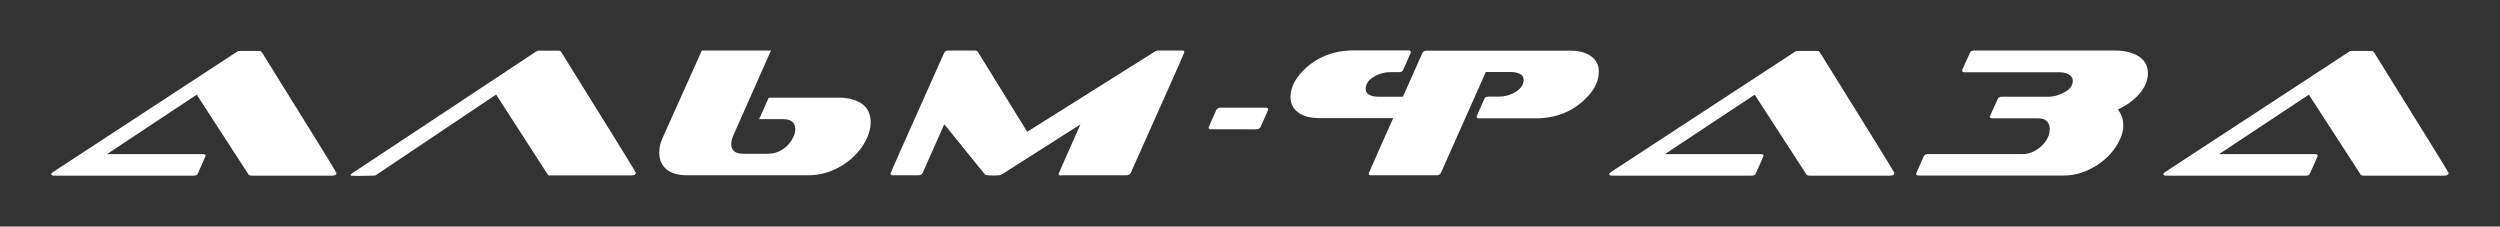 <?xml version="1.0" encoding="UTF-8"?> <!-- Generator: Adobe Illustrator 26.4.1, SVG Export Plug-In . SVG Version: 6.00 Build 0) --> <svg xmlns="http://www.w3.org/2000/svg" xmlns:xlink="http://www.w3.org/1999/xlink" id="Слой_1" x="0px" y="0px" viewBox="0 0 1920 174" style="enable-background:new 0 0 1920 174;" xml:space="preserve"><rect x="0" y="0" width="1920" height="174" fill="#333333" stroke="none"/> <style type="text/css"> .st0{fill:#FFFFFF;} </style> <g> <path class="st0" d="M192.6,134.8c-0.8,0-1.4-0.2-1.7-0.7l-39.8-61.4l-69,45.7h74c1.2,0,1.8,0.4,1.8,1.3c0,0.2-2,4.7-5.9,13.4 c-0.4,1.2-1.4,1.8-3.2,1.8H41.6c-1.5,0-2.2-0.4-2.2-1.1c0-0.5,0.5-1.1,1.5-1.8l141-92.2c0.7-0.5,1.5-0.7,2.4-0.7h14.8 c0.7,0,1.3,0.2,1.8,0.7c38.4,61.6,57.5,92.6,57.5,93c0,1.4-1.1,2.1-3.4,2.1H192.6z"></path> <path class="st0" d="M422.4,134.8c-0.8,0-1.4-0.2-1.7-0.7L381,72.6l-92.6,62.1c-0.1,0-0.3,0-0.6,0.1c-0.3,0-0.9,0.1-1.8,0.1 c-0.9,0-2.3,0.1-4,0.1c-1.7,0-4,0.1-6.9,0.1c-1.7,0-3.1,0-4.2-0.1c-1.1,0-1.7-0.2-1.7-0.3c0-0.5,0.5-1.1,1.5-1.8l141-93.3 c0.7-0.5,1.5-0.7,2.4-0.7H429c0.7,0,1.3,0.2,1.8,0.7c38.4,61.6,57.5,92.6,57.5,93c0,1.4-1.1,2.1-3.4,2.1H422.4z"></path> <path class="st0" d="M601.5,91.5H583l7.4-16.5H644c6.9,0,12.5,1.4,16.9,4c5.2,3.3,7.8,8.2,7.8,14.8c0,3.8-0.9,7.9-2.8,12.1 c-3.9,8.5-10.1,15.4-18.4,20.7c-8.3,5.3-17.2,8-26.7,8h-93.4c-6.1,0-11-1.3-14.8-4c-4.2-3.1-6.3-7.5-6.3-13.4 c0-3.7,0.8-7.4,2.4-10.9L539,38.8h53.1l-29,65.4c-1,2.5-1.5,4.7-1.5,6.4c0,5,3.1,7.5,9.2,7.5h18.9c4.2,0,8.1-1.2,11.7-3.6 c3.6-2.4,6.3-5.6,8-9.5c0.9-2,1.4-3.9,1.4-5.7C610.7,94.1,607.6,91.5,601.5,91.5z"></path> <path class="st0" d="M815,134.8c-1.3,0-2-0.4-2-1.3c0-0.2,5.6-12.8,16.8-38l-60.5,38.5c-0.8,0.6-2.9,0.8-6.1,0.8 c-4,0-6.2-0.2-6.7-0.7l-31.3-38.7l-16.6,37.4c-0.6,1.2-1.7,1.8-3.4,1.8h-19.3c-1.3,0-2-0.4-2-1.3c0-0.4,13.7-31.3,41.2-92.7 c0.6-1.2,1.7-1.8,3.4-1.8h20.5c0.7,0,1.3,0.2,1.8,0.7l38.1,61.7l98.2-61.7c0.7-0.5,1.5-0.7,2.2-0.7h18.3c1.3,0,2,0.4,2,1.3 c0,0.4-13.7,31.3-41.2,92.7c-0.6,1.2-1.7,1.8-3.4,1.8H815z"></path> <path class="st0" d="M929.9,99.3c-1.1,0-1.7-0.4-1.7-1.3c0-0.2,2-4.7,5.9-13.5c0.6-1.2,1.6-1.8,3.2-1.8h34.9c1.2,0,1.8,0.5,1.8,1.4 c0,0.2-2,4.7-5.9,13.4c-0.6,1.2-1.7,1.8-3.4,1.8H929.9z"></path> <path class="st0" d="M1135.9,90.9c-1.2,0-1.8-0.4-1.8-1.3c0-0.3,0-0.5,0.1-0.6l5.7-13c0.4-1.2,1.5-1.8,3.4-1.8h8 c3.5,0,7-0.8,10.5-2.4c3.9-1.9,6.5-4.2,7.7-7.1c0.5-1.4,0.7-2.4,0.7-3.1c0-4.2-3.5-6.3-10.5-6.3h-18.6l-34.5,77.5 c-0.6,1.2-1.7,1.8-3.4,1.8h-50.1c-1.3,0-2-0.4-2-1.3c6.2-14.2,12.5-28.4,18.9-42.6h-56.7c-6.2,0-11.2-1.1-14.9-3.4 c-4.8-2.9-7.3-7.1-7.3-12.7c0-7.2,3.4-14.1,10.1-20.7c10.1-10.1,23-15.2,38.7-15.2h41.8c1.2,0,1.8,0.4,1.8,1.3c0,0.3,0,0.5-0.1,0.6 l-5.7,13c-0.4,1.2-1.5,1.8-3.4,1.8h-6.6c-3.5,0-7,0.8-10.5,2.4c-3.9,1.9-6.5,4.2-7.7,7.1c-0.5,1.4-0.7,2.4-0.7,3.1 c0,4.2,3.5,6.3,10.5,6.3h17.2l1-0.1l14.9-33.5c0.6-1.2,1.7-1.8,3.4-1.8h109.9c6.1,0,11.1,1.1,14.9,3.4c4.8,2.9,7.3,7.1,7.3,12.7 c0,7.3-3.4,14.2-10.1,20.7c-10.1,10.1-23,15.2-38.7,15.2H1135.9z"></path> <path class="st0" d="M1389.1,134.8c-0.8,0-1.4-0.2-1.7-0.7l-39.8-61.4l-69,45.7h74c1.2,0,1.8,0.4,1.8,1.3c0,0.2-2,4.7-5.9,13.4 c-0.4,1.2-1.4,1.8-3.2,1.8h-107.2c-1.5,0-2.2-0.4-2.2-1.1c0-0.5,0.5-1.1,1.5-1.8l141-92.2c0.7-0.5,1.5-0.7,2.4-0.7h14.8 c0.7,0,1.3,0.2,1.8,0.7c38.4,61.6,57.5,92.6,57.5,93c0,1.4-1.1,2.1-3.4,2.1H1389.1z"></path> <path class="st0" d="M1630.7,96.1c0,3.5-0.8,7.1-2.5,10.8c-3.8,8.2-9.8,14.9-17.9,20.1c-8.2,5.2-16.6,7.8-25.3,7.8h-111.6 c-1.2,0-1.8-0.4-1.8-1.3c0-0.2,0-0.3,0.1-0.4l5.7-13c0.6-1.2,1.7-1.8,3.4-1.8h72.8c4.9,0,9.6-2,14-5.9c4.4-4.1,6.6-8.5,6.6-13.3 c0-2.5-0.7-4.5-2.2-6c-1.4-1.5-3.6-2.2-6.5-2.2h-35.3c-1.3,0-2-0.4-2-1.3c0.1-0.1,0.1-0.2,0.1-0.4l5.9-13.1 c0.4-1.2,1.5-1.8,3.4-1.8h35.3c3.6,0,7.1-0.8,10.5-2.4c1.9-0.9,3.4-1.8,4.7-2.7c1.3-0.9,2.3-2.1,3-3.7c0.6-1.2,0.8-2.3,0.8-3.4 c0-2.3-1.2-4-3.6-5.2c-1.8-0.9-4-1.4-6.6-1.4h-72.9c-1.2,0-1.8-0.4-1.8-1.3v-0.6l5.9-13c0.4-1.2,1.5-1.8,3.4-1.8h107.9 c6.7,0,12.3,1.2,16.9,3.6c5.7,3.1,8.5,7.7,8.5,13.8c0,5.9-2.5,11.5-7.5,16.9c-4.3,4.6-9.5,8.2-15.6,11 C1629.2,87.5,1630.7,91.4,1630.7,96.1z"></path> <path class="st0" d="M1814.7,134.8c-0.8,0-1.4-0.2-1.7-0.7l-39.8-61.4l-69,45.7h74c1.2,0,1.8,0.4,1.8,1.3c0,0.2-2,4.7-5.9,13.4 c-0.4,1.2-1.4,1.8-3.2,1.8h-107.2c-1.5,0-2.2-0.4-2.2-1.1c0-0.5,0.5-1.1,1.5-1.8l141-92.2c0.7-0.5,1.5-0.7,2.4-0.7h14.8 c0.7,0,1.3,0.2,1.8,0.7c38.4,61.6,57.5,92.6,57.5,93c0,1.4-1.1,2.1-3.4,2.1H1814.7z"></path> </g> </svg> 